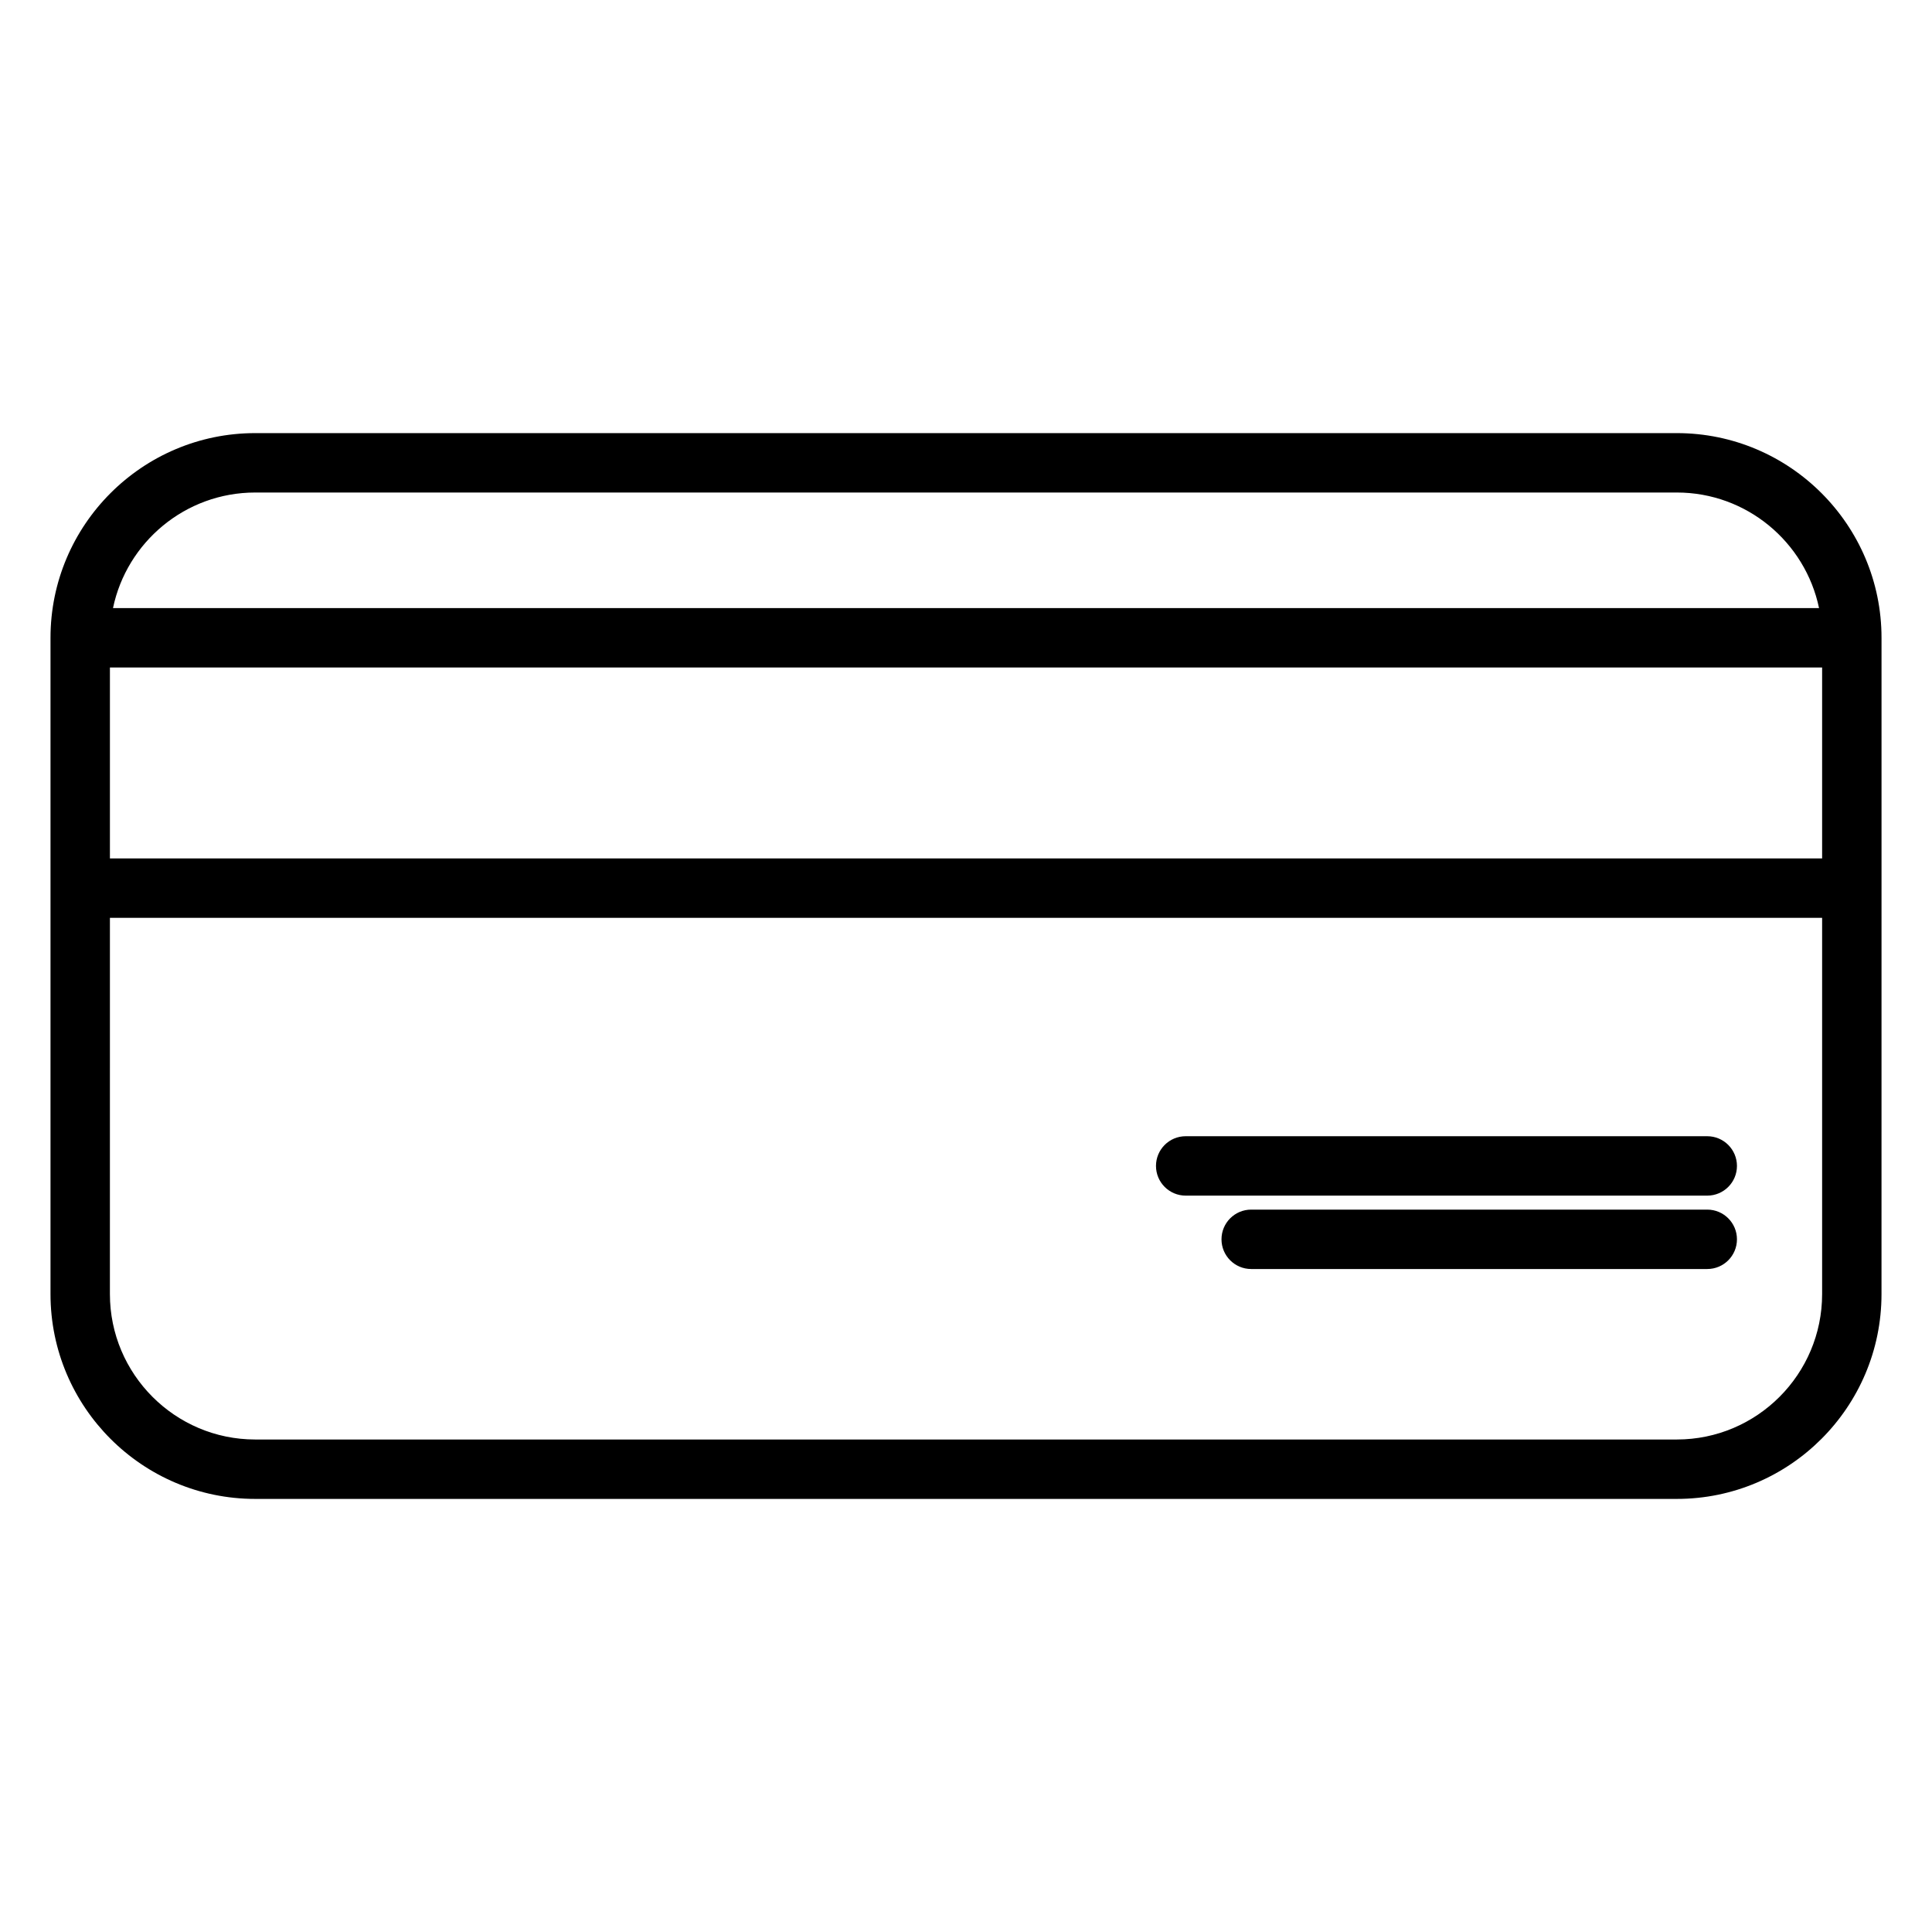 <?xml version="1.0" encoding="UTF-8"?>
<!-- Uploaded to: ICON Repo, www.svgrepo.com, Generator: ICON Repo Mixer Tools -->
<svg fill="#000000" width="800px" height="800px" version="1.1" viewBox="144 144 512 512" xmlns="http://www.w3.org/2000/svg">
 <g>
  <path d="m588.38 258.78h-376.75c-29.91 0-54.246 24.336-54.246 54.246v173.92c0 29.93 24.336 54.281 54.246 54.281h376.75c29.91 0 54.238-24.352 54.238-54.281l0.004-107.58v-66.34c0-29.914-24.332-54.246-54.242-54.246zm-415.25 62.117h453.75v50.598h-453.75zm38.5-46.375h376.75c18.531 0 34.043 13.164 37.684 30.629l-452.12 0.004c3.641-17.469 19.156-30.633 37.688-30.633zm376.75 250.96h-376.75c-21.23 0-38.504-17.289-38.504-38.539l0.004-99.707h453.75v99.711c0 21.25-17.27 38.535-38.5 38.535z"/>
  <path d="m596.44 464.56h-120.86c-4.348 0-7.871 3.523-7.871 7.871s3.523 7.871 7.871 7.871h120.86c4.348 0 7.871-3.523 7.871-7.871 0-4.344-3.523-7.871-7.871-7.871z"/>
  <path d="m596.44 445.11h-138.22c-4.348 0-7.871 3.523-7.871 7.871 0 4.348 3.523 7.871 7.871 7.871h138.22c4.348 0 7.871-3.523 7.871-7.871-0.004-4.348-3.527-7.871-7.875-7.871z"/>
 </g>
</svg>